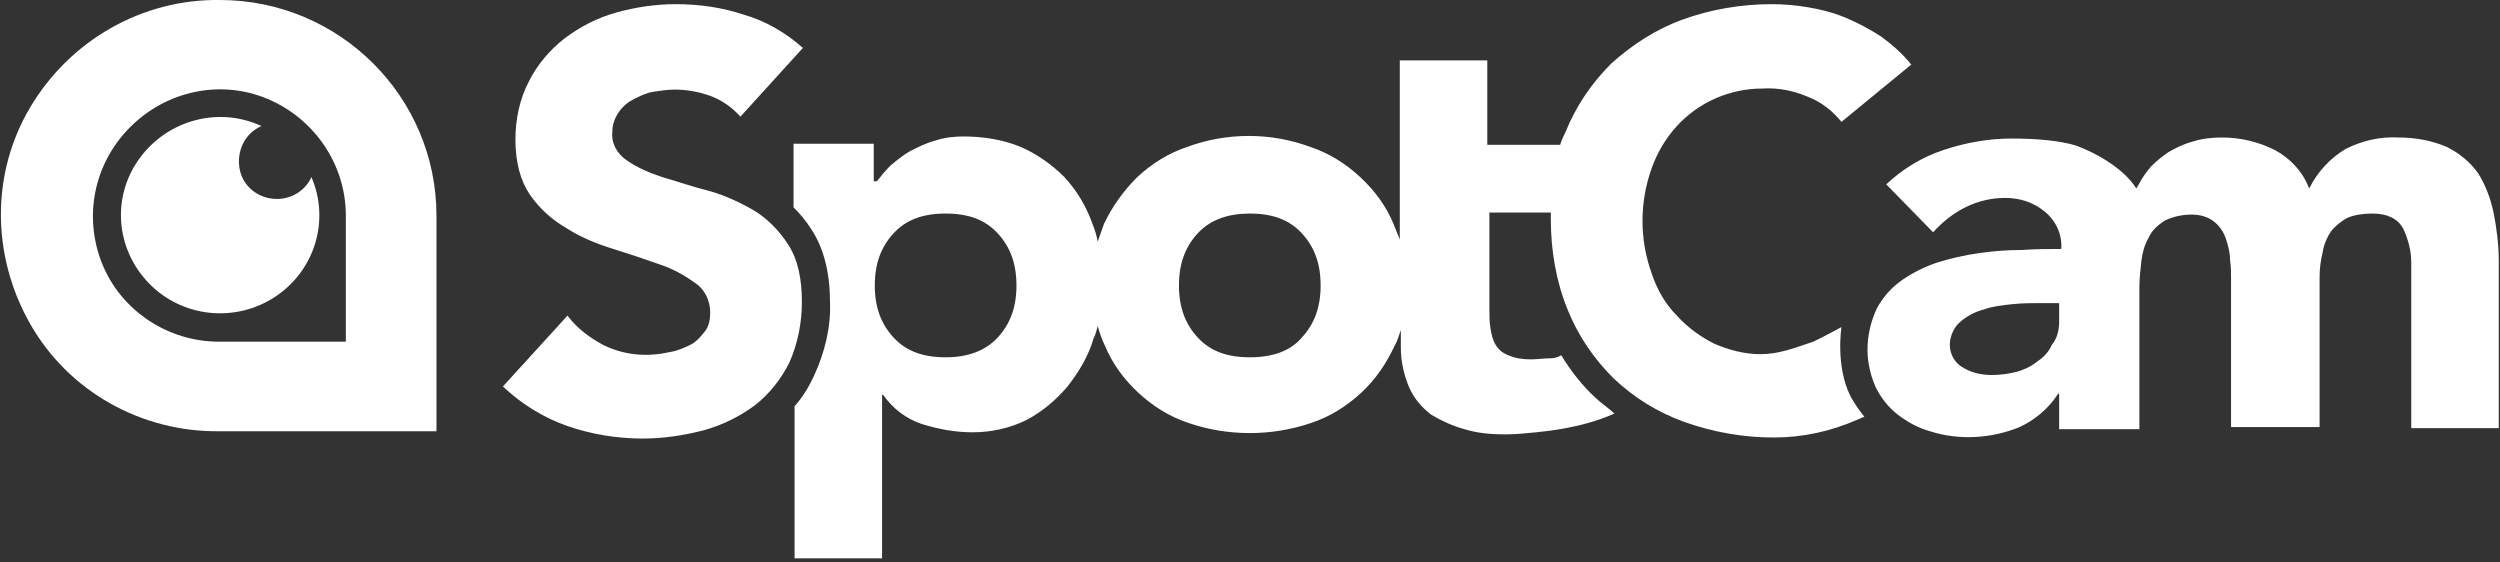 <?xml version="1.0" encoding="utf-8"?>
<!-- Generator: Adobe Illustrator 24.1.0, SVG Export Plug-In . SVG Version: 6.00 Build 0)  -->
<svg version="1.1" id="圖層_1" xmlns="http://www.w3.org/2000/svg" xmlns:xlink="http://www.w3.org/1999/xlink" x="0px" y="0px"
	 viewBox="0 0 240 54" style="enable-background:new 0 0 240 54;" xml:space="preserve">
<rect x="0" y="0" width="240" height="54" fill="#333333" stroke="none"/>
<style type="text/css">
	.st0{fill:#FFFFFF;}
</style>
<desc>Created with Sketch.</desc>
<g id="web-登入...等">
	<g id="_x30_40_x5F_login" transform="translate(-223, -237)">
		<g id="群組" transform="translate(223, 237)">
			<g id="all_logo">
				<g id="logo" transform="translate(48.18, 0)">
					<path id="合併形狀" class="st0" d="M27.5,23.5c0.9,1.4,1.3,3.2,1.3,5.5c0,2-0.4,4-1.2,5.8c-0.8,1.6-1.9,3-3.3,4.1
						c-1.5,1.1-3.1,1.9-4.9,2.4c-1.9,0.5-3.9,0.8-5.9,0.8c-2.4,0-4.9-0.4-7.2-1.2c-2.3-0.8-4.4-2.1-6.2-3.8l6.2-6.8
						c0.9,1.2,2.1,2.1,3.4,2.8c2,1,4.2,1.2,6.4,0.7c0.7-0.1,1.4-0.4,2-0.7c0.6-0.3,1-0.8,1.4-1.3c0.4-0.5,0.5-1.2,0.5-1.8
						c0-1.1-0.5-2.2-1.4-2.8c-1.1-0.8-2.2-1.4-3.4-1.8c-1.4-0.5-2.9-1-4.5-1.5c-1.6-0.5-3.1-1.1-4.5-2c-1.4-0.8-2.6-1.9-3.5-3.2
						c-0.9-1.3-1.4-3.1-1.4-5.3c0-1.9,0.4-3.9,1.3-5.6c0.8-1.6,2-3,3.4-4.1C7.6,2.5,9.2,1.7,11,1.2c1.8-0.5,3.7-0.8,5.7-0.8
						c2.2,0,4.4,0.3,6.5,1c2.1,0.6,4,1.7,5.7,3.2l-6,6.6c-0.8-0.9-1.8-1.6-2.9-2c-1.1-0.4-2.3-0.6-3.4-0.6c-0.7,0-1.3,0.1-2,0.2
						c-0.7,0.1-1.3,0.4-1.9,0.7c-0.6,0.3-1.1,0.7-1.5,1.3c-0.4,0.6-0.6,1.2-0.6,1.9c-0.1,1.1,0.5,2.1,1.4,2.7c1,0.7,2.2,1.2,3.4,1.6
						c1.4,0.4,2.8,0.9,4.4,1.3c1.5,0.4,3,1.1,4.4,1.9C25.5,21,26.6,22.1,27.5,23.5z M191.2,20.4c0.3,1.5,0.5,3.1,0.5,4.6v16.1h-8.4
						V25.2c0-1.1-0.3-2.3-0.8-3.3c-0.5-0.9-1.5-1.4-2.9-1.4c-0.8,0-1.7,0.1-2.4,0.4c-0.6,0.3-1.2,0.8-1.6,1.3
						c-0.4,0.6-0.7,1.3-0.8,2c-0.2,0.8-0.3,1.6-0.3,2.4v14.4H166V26.7c0-0.5,0-1.1-0.1-1.8c0-0.7-0.2-1.4-0.4-2
						c-0.2-0.6-0.6-1.2-1.1-1.6c-0.6-0.5-1.4-0.7-2.2-0.7c-0.9,0-1.8,0.2-2.6,0.6c-0.6,0.4-1.2,0.9-1.5,1.6
						c-0.4,0.7-0.6,1.4-0.7,2.2c-0.1,0.9-0.2,1.7-0.2,2.6v13.6h-7.7v-3.4h-0.1c-0.9,1.4-2.2,2.5-3.7,3.2c-2.7,1.1-5.8,1.3-8.6,0.4
						c-1.1-0.3-2.2-0.9-3.1-1.6c-0.9-0.7-1.6-1.6-2.1-2.6c-0.5-1.1-0.8-2.4-0.8-3.6c0-1.4,0.3-2.7,0.9-4c0.6-1.1,1.4-2,2.4-2.7
						c1-0.7,2.2-1.3,3.4-1.7c1.3-0.4,2.6-0.7,4-0.9c1.4-0.2,2.7-0.3,4.1-0.3c1.4-0.1,2.6-0.1,3.8-0.1c0.1-1.4-0.5-2.7-1.6-3.6
						c-1.1-0.9-2.4-1.3-3.8-1.3c-1.3,0-2.6,0.3-3.8,0.9c-1.2,0.6-2.2,1.4-3.1,2.4l-4.5-4.6c1.6-1.5,3.4-2.6,5.5-3.3
						c2.1-0.7,4.3-1.1,6.5-1.1c2.5,0,4.7,0.2,6.3,0.7c3.1,1.2,5,2.9,5.7,4.1l0.3-0.5c0.3-0.6,0.7-1.1,1.1-1.6c0.5-0.5,1.1-1,1.7-1.4
						c0.7-0.4,1.5-0.8,2.3-1c0.9-0.3,1.9-0.4,2.8-0.4c1.8,0,3.5,0.4,5.1,1.2c1.5,0.8,2.7,2.1,3.3,3.7c0.8-1.6,2-2.9,3.5-3.8
						c1.6-0.8,3.3-1.2,5.1-1.1c1.6,0,3.2,0.3,4.6,0.9c1.2,0.6,2.2,1.4,3,2.5C190.4,17.7,190.9,19,191.2,20.4z M149.5,30.9l0-1.8
						h-2.1c-0.6,0-1.4,0-2.4,0.1c-0.9,0.1-1.9,0.2-2.7,0.5c-0.8,0.2-1.6,0.6-2.3,1.2c-0.6,0.5-1,1.4-1,2.2c0,0.9,0.5,1.8,1.3,2.2
						c0.8,0.5,1.8,0.7,2.7,0.7c0.8,0,1.6-0.1,2.4-0.3c0.7-0.2,1.4-0.5,2-1c0.6-0.4,1.1-0.9,1.4-1.6
						C149.3,32.5,149.5,31.7,149.5,30.9z M128.6,31.4c0,0-0.6,3.8,0.9,6.7c0.4,0.7,0.8,1.3,1.3,1.9c-0.2,0.1-0.5,0.2-0.7,0.3
						c-2.5,1.1-5.2,1.7-8,1.7c-2.9,0-5.8-0.5-8.6-1.5c-2.5-0.9-4.8-2.3-6.8-4.2c-1.9-1.9-3.4-4.1-4.4-6.6c-1.1-2.7-1.6-5.7-1.6-8.6
						c0-0.2,0-0.5,0-0.7h-5.9v9.1c0,0.7,0,1.4,0.1,2c0.1,0.6,0.2,1.1,0.5,1.6c0.3,0.5,0.7,0.8,1.2,1c0.7,0.3,1.4,0.4,2.2,0.4
						c0.6,0,1.2-0.1,1.8-0.1c0.4,0,0.8-0.1,1.1-0.3c0.9,1.5,2,2.9,3.3,4.1c0.4,0.4,1.4,1.1,1.8,1.5c-3.1,1.4-6.6,1.7-7.5,1.8
						c-1,0.1-2,0.2-3,0.2c-1.3,0-2.6-0.1-3.9-0.5c-1.1-0.3-2.2-0.8-3.2-1.4c-0.9-0.7-1.6-1.5-2.1-2.6c-0.5-1.2-0.8-2.5-0.8-3.8v-1.7
						c-0.2,0.5-0.3,1-0.6,1.5c-0.8,1.7-1.8,3.2-3.2,4.5c-1.4,1.3-3,2.3-4.8,2.9c-3.8,1.3-8,1.3-11.8,0c-1.8-0.6-3.4-1.6-4.8-2.9
						c-1.4-1.3-2.5-2.8-3.2-4.5c-0.3-0.6-0.5-1.2-0.7-1.9c-0.1,0.4-0.2,0.8-0.4,1.2c-0.5,1.7-1.4,3.2-2.5,4.6
						c-1.1,1.3-2.4,2.4-3.9,3.2c-1.6,0.8-3.4,1.2-5.2,1.2c-1.7,0-3.3-0.3-4.9-0.8c-1.5-0.5-2.8-1.5-3.7-2.8h-0.1v15.7h-8.4V39
						c0.8-0.9,1.4-1.9,1.9-3c1-2.2,1.6-4.6,1.5-7c0-2.8-0.6-5.2-1.8-7c-0.5-0.8-1.1-1.5-1.7-2.1v-6.1h7.7v3.6H36
						c0.4-0.5,0.8-1,1.3-1.5c0.6-0.5,1.2-1,1.9-1.4c0.8-0.4,1.6-0.8,2.4-1c0.9-0.3,1.8-0.4,2.7-0.4c1.9,0,3.8,0.3,5.5,1
						c1.6,0.7,3,1.7,4.2,2.9c1.2,1.3,2.1,2.8,2.7,4.5c0.2,0.5,0.4,1.1,0.5,1.7c0.2-0.6,0.4-1.1,0.6-1.7c0.8-1.7,1.9-3.2,3.2-4.5
						c1.4-1.3,3-2.3,4.8-2.9c3.8-1.4,8-1.4,11.8,0c1.8,0.6,3.4,1.6,4.8,2.9c1.4,1.3,2.5,2.8,3.2,4.5c0.2,0.5,0.4,1,0.6,1.5V5.8h8.4
						v8.1h7c0.1-0.4,0.3-0.8,0.5-1.2c1-2.5,2.5-4.7,4.4-6.6c2-1.8,4.3-3.3,6.8-4.2c2.7-1,5.7-1.5,8.6-1.5c1.2,0,2.3,0.1,3.5,0.3
						c1.2,0.2,2.4,0.5,3.6,1c1.2,0.5,2.3,1.1,3.4,1.8c1.1,0.8,2.1,1.7,2.9,2.7l-6.7,5.5c-0.8-1-1.9-1.9-3.2-2.4
						c-1.4-0.6-2.9-0.9-4.4-0.8c-3.1,0-6.1,1.3-8.2,3.6c-1.1,1.2-1.9,2.6-2.4,4c-1.2,3.3-1.2,6.9,0,10.2c0.5,1.5,1.3,2.9,2.4,4
						c1,1.1,2.2,2,3.6,2.7c1.4,0.6,2.9,1,4.4,1c1.8,0,3.3-0.6,4.8-1.1C125.8,32.9,127.5,32,128.6,31.4z M47.6,32.4
						c1.2-1.3,1.8-2.9,1.8-5c0-2.1-0.6-3.7-1.8-5c-1.2-1.3-2.8-1.9-5-1.9s-3.8,0.6-5,1.9c-1.2,1.3-1.8,2.9-1.8,5
						c0,2.1,0.6,3.7,1.8,5c1.2,1.3,2.8,1.9,5,1.9C44.7,34.3,46.4,33.7,47.6,32.4z M76.8,32.4L76.8,32.4c1.2-1.3,1.8-2.9,1.8-5
						s-0.6-3.7-1.8-5c-1.2-1.3-2.8-1.9-5-1.9c-2.1,0-3.8,0.6-5,1.9c-1.2,1.3-1.8,2.9-1.8,5c0,2.1,0.6,3.7,1.8,5
						c1.2,1.3,2.8,1.9,5,1.9C74,34.3,75.7,33.7,76.8,32.4z"/>
				</g>
				<g id="logo_icon">
					<path id="合併形狀_1_" class="st0" d="M21.1,0c11.5,0,20.8,9.3,20.8,20.7v20.7H21.1c-7.5,0.1-14.5-3.8-18.2-10.3
						s-3.8-14.4,0-20.8S13.6-0.1,21.1,0z M33.2,32.8V20.7c0-4.9-3-9.3-7.5-11.2S16,8.7,12.5,12.2S8,20.8,9.8,25.3s6.3,7.5,11.2,7.5
						H33.2z M26.6,19.1c1.4,0,2.7-0.8,3.3-2.1c1.8,4.2,0.3,9-3.5,11.5s-8.9,2-12.1-1.3s-3.6-8.3-0.9-12s7.6-5,11.7-3.1
						c-1.6,0.7-2.4,2.4-2.1,4.1C23.3,17.9,24.8,19.1,26.6,19.1z"/>
				</g>
			</g>
		</g>
	</g>
</g>
</svg>
